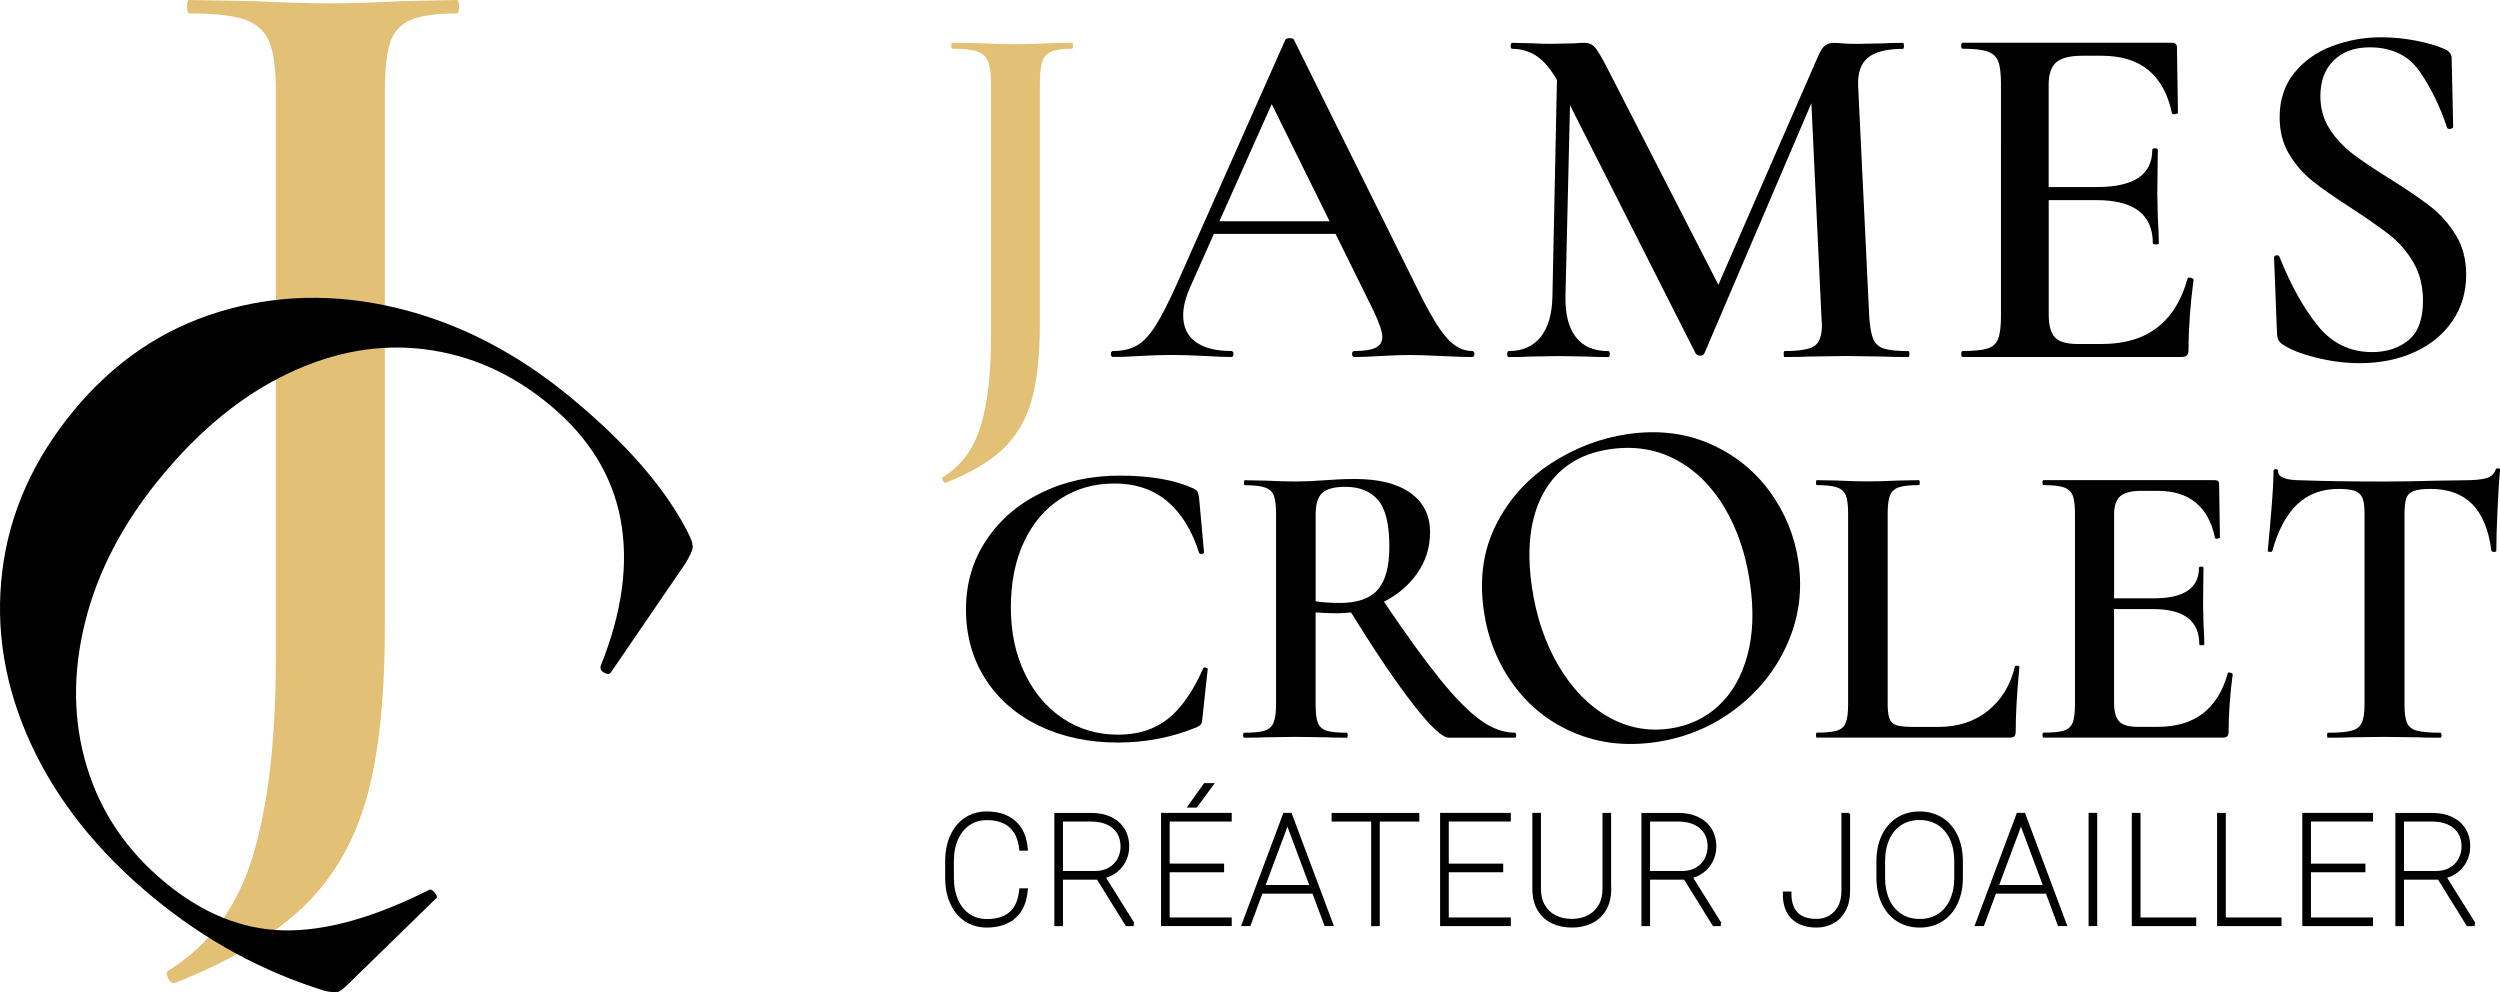 <?xml version="1.0" encoding="UTF-8"?><svg id="Calque_1" xmlns="http://www.w3.org/2000/svg" viewBox="0 0 542.39 215.27"><defs><style>.cls-1{fill:#e2c076;}.cls-2{stroke:#000;stroke-miterlimit:10;}</style></defs><g><path class="cls-1" d="M223.75,87.06c-1.24,4.22-3.31,7.69-6.22,10.42-2.91,2.73-7.02,5.15-12.33,7.26h-.11c-.22,0-.4-.16-.55-.49-.15-.33-.15-.56,0-.71,3.93-2.4,6.66-6.06,8.18-10.97,1.53-4.91,2.29-11.4,2.29-19.48V18.1c0-2.18-.22-3.78-.65-4.8-.44-1.02-1.22-1.73-2.35-2.13-1.13-.4-2.93-.6-5.4-.6-.15,0-.22-.22-.22-.65s.07-.65,.22-.65l6,.11c3.2,.15,5.71,.22,7.53,.22,1.96,0,4.4-.07,7.31-.22l5.13-.11c.15,0,.22,.22,.22,.65s-.07,.65-.22,.65c-2.04,0-3.55,.22-4.53,.65s-1.64,1.18-1.96,2.24c-.33,1.06-.49,2.67-.49,4.86v51.83c0,7.06-.62,12.69-1.85,16.91Z"/><path d="M319.88,76.81c0,.44-.18,.65-.55,.65-1.38,0-3.6-.07-6.66-.22-3.06-.15-5.27-.22-6.66-.22-1.82,0-3.97,.07-6.44,.22-2.47,.15-4.4,.22-5.78,.22-.29,0-.44-.22-.44-.65s.14-.65,.44-.65c2.11,0,3.66-.23,4.64-.71,.98-.47,1.47-1.25,1.47-2.35s-.62-2.95-1.85-5.56l-8.29-16.8h-26.4l-5.24,11.78c-.95,2.18-1.42,4.15-1.42,5.89,0,2.55,.91,4.47,2.73,5.78,1.82,1.31,4.36,1.96,7.64,1.96,.36,0,.55,.22,.55,.65s-.18,.65-.55,.65c-1.31,0-3.2-.07-5.67-.22-2.77-.15-5.17-.22-7.2-.22s-4.25,.07-6.87,.22c-2.33,.15-4.25,.22-5.78,.22-.36,0-.55-.22-.55-.65s.18-.65,.55-.65c2.04,0,3.75-.4,5.13-1.2,1.38-.8,2.73-2.24,4.04-4.31,1.31-2.07,2.87-5.15,4.69-9.22l23.46-52.81c.15-.22,.47-.33,.98-.33s.8,.11,.87,.33l26.73,53.9c2.55,5.24,4.67,8.82,6.38,10.75,1.71,1.93,3.55,2.89,5.51,2.89,.36,0,.55,.22,.55,.65Zm-55.32-28.81h23.9l-12.55-25.42-11.35,25.42Z"/><path d="M414.26,76.81c0,.44-.07,.65-.22,.65-2.4,0-4.33-.04-5.78-.11l-7.86-.11-7.64,.11c-1.31,.07-3.16,.11-5.56,.11-.15,0-.22-.22-.22-.65s.07-.65,.22-.65c3.2,0,5.35-.36,6.44-1.09,1.09-.73,1.64-2.25,1.64-4.58l-.11-1.85-2.18-46.26-23.24,54.34c-.15,.29-.44,.44-.87,.44-.37,0-.69-.15-.98-.44l-27.28-53.9-.98,41.46c-.07,3.86,.67,6.8,2.24,8.84,1.56,2.04,3.91,3.05,7.04,3.05,.22,0,.33,.22,.33,.65s-.11,.65-.33,.65c-1.96,0-3.49-.04-4.58-.11l-6-.11-6.44,.11c-1.09,.07-2.62,.11-4.58,.11-.22,0-.33-.22-.33-.65s.11-.65,.33-.65c2.98,0,5.29-1.02,6.93-3.05,1.64-2.04,2.49-4.98,2.56-8.84l.98-46.92c-1.31-2.33-2.75-4.04-4.31-5.13-1.57-1.09-3.37-1.64-5.4-1.64-.22,0-.33-.22-.33-.65s.11-.65,.33-.65l4.69,.11c.94,.07,2.18,.11,3.71,.11l5.13-.11c.58-.07,1.31-.11,2.18-.11,.94,0,1.71,.35,2.29,1.04,.58,.69,1.49,2.24,2.73,4.64l24,46.81,21.71-49.75c.44-1.02,.91-1.73,1.42-2.13,.51-.4,1.13-.6,1.85-.6,.51,0,1.16,.04,1.96,.11,.8,.07,1.78,.11,2.95,.11l5.89-.11c.95-.07,2.36-.11,4.26-.11,.14,0,.22,.22,.22,.65s-.07,.65-.22,.65c-3.49,0-6.02,.64-7.58,1.91-1.57,1.27-2.28,3.37-2.13,6.27l2.4,49.86c.14,2.26,.44,3.89,.87,4.91,.44,1.02,1.2,1.71,2.29,2.07,1.09,.36,2.87,.55,5.35,.55,.14,0,.22,.22,.22,.65Z"/><path d="M475.04,60.22c.22,0,.42,.05,.6,.16,.18,.11,.27,.2,.27,.27-.73,5.53-1.09,10.58-1.09,15.17,0,.58-.11,1-.33,1.25-.22,.26-.65,.38-1.31,.38h-47.35c-.22,0-.33-.22-.33-.65s.11-.65,.33-.65c2.47,0,4.27-.18,5.4-.55,1.13-.36,1.89-1.07,2.29-2.13,.4-1.05,.6-2.67,.6-4.86V18.1c0-2.18-.2-3.78-.6-4.8-.4-1.02-1.18-1.73-2.35-2.13-1.16-.4-2.95-.6-5.35-.6-.22,0-.33-.22-.33-.65s.11-.65,.33-.65h45.39c.73,0,1.09,.33,1.09,.98l.22,14.18c0,.15-.2,.26-.6,.33-.4,.07-.64,0-.71-.22-1.75-8.29-6.8-12.44-15.17-12.44h-4.36c-2.62,0-4.47,.47-5.57,1.42-1.09,.95-1.64,2.55-1.64,4.8v22.26h10.48c8,0,12-2.69,12-8.07,0-.22,.2-.33,.6-.33s.6,.11,.6,.33l-.11,9.49,.11,5.13c.14,2.33,.22,4.22,.22,5.67,0,.15-.22,.22-.65,.22s-.65-.07-.65-.22c0-6.26-4.08-9.38-12.22-9.38h-10.37v24.77c0,2.4,.45,4.07,1.36,5.02,.91,.95,2.53,1.42,4.86,1.42h5.35c9.75,0,15.93-4.73,18.55-14.18,0-.15,.14-.22,.44-.22Z"/><path d="M505.42,27.98c1.34,2.07,3.02,3.87,5.02,5.4,2,1.53,4.71,3.35,8.13,5.46,3.71,2.33,6.64,4.33,8.78,6,2.15,1.67,3.96,3.73,5.46,6.17,1.49,2.44,2.24,5.29,2.24,8.57,0,3.71-.96,7.02-2.89,9.93-1.93,2.91-4.66,5.18-8.18,6.82-3.53,1.64-7.55,2.46-12.06,2.46-3.06,0-6.2-.4-9.44-1.2-3.24-.8-5.69-1.78-7.37-2.95-.65-.44-1.02-1.13-1.09-2.07l-.65-16.58v-.11c0-.29,.18-.45,.54-.49,.36-.04,.58,.09,.66,.38,2.4,6.04,5.14,10.98,8.24,14.84,3.09,3.86,7.04,5.78,11.84,5.78,3.13,0,5.75-.85,7.86-2.56,2.11-1.71,3.17-4.56,3.17-8.57,0-3.2-.71-6-2.13-8.4-1.42-2.4-3.16-4.4-5.24-6-2.07-1.6-4.89-3.56-8.46-5.89-3.49-2.25-6.22-4.16-8.18-5.73-1.96-1.56-3.64-3.49-5.02-5.78s-2.07-4.96-2.07-8.02c0-3.78,1.05-6.98,3.16-9.6,2.11-2.62,4.86-4.56,8.24-5.84,3.38-1.27,6.93-1.91,10.64-1.91,2.47,0,4.95,.24,7.42,.71,2.47,.47,4.54,1.07,6.22,1.8,1.09,.44,1.64,1.13,1.64,2.07l.33,14.84c0,.22-.2,.37-.6,.44-.4,.07-.64,0-.71-.22-1.46-4.44-3.4-8.46-5.84-12.06-2.44-3.6-6.09-5.4-10.97-5.4-3.27,0-5.88,.95-7.8,2.84-1.93,1.89-2.89,4.47-2.89,7.75,0,2.69,.67,5.07,2.02,7.15Z"/></g><g><path d="M258.9,105.98c.48,.24,.77,.46,.89,.67,.12,.21,.24,.67,.36,1.38l1.07,11.79c0,.18-.15,.3-.45,.36-.3,.06-.51-.03-.63-.27-1.55-4.88-3.86-8.61-6.92-11.17-3.07-2.56-6.87-3.84-11.39-3.84s-8.24,1.09-11.66,3.26c-3.43,2.18-6.09,5.3-8,9.38-1.91,4.08-2.86,8.83-2.86,14.25s1.01,10.14,3.04,14.34c2.02,4.2,4.79,7.46,8.31,9.78,3.51,2.32,7.47,3.48,11.88,3.48s7.97-1.15,10.86-3.44c2.89-2.29,5.43-5.94,7.64-10.94,.06-.18,.24-.24,.54-.18,.3,.06,.45,.15,.45,.27l-1.16,10.72c-.06,.71-.16,1.16-.31,1.34-.15,.18-.46,.39-.94,.63-5.36,2.2-11.05,3.31-17.07,3.31-6.37,0-12.06-1.21-17.07-3.62-5-2.41-8.91-5.81-11.7-10.19-2.8-4.38-4.2-9.4-4.2-15.06s1.46-10.6,4.38-15.01c2.92-4.41,6.91-7.85,11.97-10.32,5.06-2.47,10.72-3.71,16.98-3.71,6.61,0,11.94,.92,15.99,2.77Z"/><path d="M328.95,159.5c0,.36-.09,.54-.27,.54h-14.38c-1.37,0-3.92-2.38-7.64-7.15-3.72-4.76-8.24-11.44-13.54-20.01-1.31,.12-2.32,.18-3.04,.18-1.31,0-2.86-.06-4.65-.18v19.92c0,1.85,.16,3.19,.49,4.02,.33,.83,.95,1.4,1.88,1.7,.92,.3,2.4,.45,4.42,.45,.12,0,.18,.18,.18,.54s-.06,.54-.18,.54c-1.97,0-3.48-.03-4.56-.09l-6.61-.09-6.43,.09c-1.13,.06-2.68,.09-4.65,.09-.18,0-.27-.18-.27-.54s.09-.54,.27-.54c2.02,0,3.5-.15,4.42-.45,.92-.3,1.56-.88,1.92-1.74,.36-.86,.54-2.19,.54-3.98v-41.37c0-1.79-.16-3.1-.49-3.93-.33-.83-.97-1.41-1.92-1.74-.95-.33-2.41-.49-4.38-.49-.12,0-.18-.18-.18-.54s.06-.54,.18-.54l4.65,.09c2.62,.12,4.74,.18,6.34,.18,1.97,0,4.11-.09,6.43-.27,.77-.06,1.71-.12,2.81-.18,1.1-.06,2.34-.09,3.71-.09,5.18,0,9.19,1.01,12.02,3.04,2.83,2.03,4.24,4.86,4.24,8.49,0,3.28-.91,6.22-2.73,8.85-1.82,2.62-4.24,4.71-7.28,6.25,4.88,7.21,8.96,12.84,12.24,16.89,3.28,4.05,6.18,6.98,8.71,8.8,2.53,1.82,5.02,2.72,7.46,2.72,.18,0,.27,.18,.27,.54Zm-38.33-28.68c3.87,0,6.64-.97,8.31-2.9,1.67-1.93,2.5-5.05,2.5-9.34,0-4.82-.82-8.19-2.46-10.1-1.64-1.91-4.01-2.86-7.1-2.86-2.32,0-3.98,.43-4.96,1.29-.98,.86-1.47,2.43-1.47,4.69v18.85c1.43,.24,3.16,.36,5.18,.36Z"/><path d="M341.61,159.02c-5.38-2.25-9.78-5.72-13.22-10.41-3.43-4.69-5.59-10.04-6.46-16.04-1.02-7.03-.12-13.31,2.7-18.84,2.82-5.53,6.83-9.96,12.02-13.29,5.19-3.33,10.69-5.42,16.49-6.26,6.48-.94,12.4-.25,17.75,2.07,5.35,2.32,9.7,5.78,13.06,10.38,3.35,4.6,5.43,9.7,6.24,15.29,.9,6.21,.09,12.14-2.43,17.8-2.52,5.66-6.31,10.39-11.37,14.19-5.06,3.8-10.79,6.17-17.2,7.1-6.35,.92-12.21,.26-17.58-1.99Zm31.22-5.89c2.92-2.69,5-6.32,6.26-10.89,1.25-4.57,1.45-9.82,.58-15.76-.91-6.28-2.77-11.75-5.57-16.43-2.81-4.68-6.34-8.13-10.6-10.37-4.26-2.24-8.99-2.98-14.17-2.23-6.62,.96-11.41,4.08-14.37,9.35-2.96,5.27-3.83,12.1-2.61,20.5,.94,6.48,2.87,12.19,5.78,17.13,2.91,4.94,6.48,8.62,10.69,11.04,4.22,2.42,8.71,3.28,13.49,2.59,4.09-.59,7.6-2.24,10.52-4.92Z"/><path d="M409.53,152.44c0,1.61,.13,2.77,.4,3.48,.27,.71,.79,1.19,1.56,1.43,.77,.24,2.02,.36,3.75,.36h5.36c4.23,0,7.8-1.18,10.72-3.53,2.92-2.35,4.85-5.52,5.81-9.52,.06-.18,.24-.25,.54-.22,.3,.03,.45,.13,.45,.31-.54,5.6-.8,10.25-.8,13.94,0,.48-.09,.82-.27,1.03-.18,.21-.54,.31-1.07,.31h-41.81c-.12,0-.18-.18-.18-.54s.06-.54,.18-.54c2.02,0,3.5-.15,4.42-.45,.92-.3,1.55-.88,1.88-1.74,.33-.86,.49-2.19,.49-3.98v-41.37c0-1.79-.16-3.1-.49-3.93-.33-.83-.97-1.41-1.92-1.74-.95-.33-2.41-.49-4.38-.49-.12,0-.18-.18-.18-.54s.06-.54,.18-.54l4.56,.09c2.62,.12,4.77,.18,6.43,.18,1.79,0,3.99-.06,6.61-.18l4.47-.09c.18,0,.27,.18,.27,.54s-.09,.54-.27,.54c-1.97,0-3.41,.17-4.33,.49-.92,.33-1.55,.92-1.88,1.79-.33,.86-.49,2.19-.49,3.98v40.92Z"/><path d="M483.69,145.92c.18,0,.34,.04,.49,.13,.15,.09,.22,.17,.22,.22-.6,4.53-.89,8.67-.89,12.42,0,.48-.09,.82-.27,1.03-.18,.21-.54,.31-1.07,.31h-38.78c-.18,0-.27-.18-.27-.54s.09-.54,.27-.54c2.02,0,3.5-.15,4.42-.45,.92-.3,1.55-.88,1.88-1.74,.33-.86,.49-2.19,.49-3.98v-41.37c0-1.79-.17-3.1-.49-3.93-.33-.83-.97-1.41-1.92-1.74-.95-.33-2.41-.49-4.38-.49-.18,0-.27-.18-.27-.54s.09-.54,.27-.54h37.17c.59,0,.89,.27,.89,.8l.18,11.62c0,.12-.17,.21-.49,.27-.33,.06-.52,0-.58-.18-1.43-6.79-5.57-10.19-12.42-10.19h-3.57c-2.14,0-3.66,.39-4.56,1.16-.89,.77-1.34,2.09-1.34,3.93v18.23h8.58c6.55,0,9.83-2.2,9.83-6.61,0-.18,.16-.27,.49-.27s.49,.09,.49,.27l-.09,7.77,.09,4.2c.12,1.91,.18,3.45,.18,4.65,0,.12-.18,.18-.54,.18s-.54-.06-.54-.18c0-5.12-3.34-7.68-10.01-7.68h-8.49v20.28c0,1.97,.37,3.34,1.12,4.11,.74,.78,2.07,1.16,3.98,1.16h4.38c7.98,0,13.04-3.87,15.19-11.62,0-.12,.12-.18,.36-.18Z"/><path d="M498.39,109.42c-2.35,2.23-4.15,5.61-5.41,10.14,0,.12-.17,.18-.49,.18s-.49-.09-.49-.27c.24-2.32,.5-5.32,.8-8.98,.3-3.66,.45-6.42,.45-8.26,0-.3,.16-.45,.49-.45s.49,.15,.49,.45c0,1.31,1.67,1.97,5,1.97,5.12,.18,11.11,.27,17.96,.27,3.51,0,7.24-.06,11.17-.18l6.08-.09c2.26,0,3.92-.15,4.96-.45,1.04-.3,1.71-.89,2.01-1.79,.06-.24,.24-.36,.54-.36s.45,.12,.45,.36c-.18,1.85-.36,4.65-.54,8.4-.18,3.75-.27,6.79-.27,9.11,0,.18-.16,.27-.49,.27s-.52-.09-.58-.27c-.6-4.59-2-7.97-4.2-10.14-2.2-2.17-5.18-3.26-8.93-3.26-1.67,0-2.9,.15-3.71,.45-.8,.3-1.34,.82-1.61,1.56-.27,.75-.4,1.92-.4,3.53v41.19c0,1.85,.18,3.19,.54,4.02,.36,.83,1.07,1.4,2.14,1.7,1.07,.3,2.77,.45,5.09,.45,.18,0,.27,.18,.27,.54s-.09,.54-.27,.54c-2.09,0-3.72-.03-4.91-.09l-7.33-.09-6.97,.09c-1.25,.06-2.98,.09-5.18,.09-.12,0-.18-.18-.18-.54s.06-.54,.18-.54c2.32,0,4.03-.15,5.14-.45,1.1-.3,1.85-.88,2.23-1.74,.39-.86,.58-2.19,.58-3.98v-41.37c0-1.55-.15-2.68-.45-3.39-.3-.71-.83-1.22-1.61-1.52-.78-.3-1.97-.45-3.57-.45-3.63,0-6.63,1.12-8.98,3.35Z"/></g><path class="cls-1" d="M79.34,173.8c-2.77,9.42-7.4,17.18-13.89,23.28-6.5,6.09-15.68,11.49-27.54,16.21h-.24c-.49,0-.9-.37-1.22-1.1-.33-.73-.33-1.26,0-1.58,8.78-5.36,14.87-13.53,18.28-24.5,3.41-10.97,5.12-25.47,5.12-43.51V19.74c0-4.88-.49-8.45-1.46-10.73-.98-2.27-2.72-3.86-5.24-4.75-2.52-.89-6.54-1.34-12.07-1.34-.33,0-.49-.49-.49-1.46s.16-1.46,.49-1.46l13.41,.24c7.15,.33,12.76,.49,16.82,.49,4.39,0,9.83-.16,16.33-.49l11.46-.24c.32,0,.49,.49,.49,1.46s-.16,1.46-.49,1.46c-4.55,0-7.92,.49-10.12,1.46-2.19,.98-3.66,2.64-4.39,5-.73,2.36-1.1,5.97-1.1,10.85v115.79c0,15.76-1.38,28.36-4.14,37.78Z"/><path d="M149.63,116.3c.53,1.19,.74,2.07,.64,2.65-.1,.58-.59,1.63-1.48,3.16l-16.31,23.86c-.28,.34-.74,.33-1.4-.02-.65-.35-.91-.84-.76-1.48,4.67-11.6,6.11-22.19,4.32-31.78-1.8-9.59-6.95-17.9-15.47-24.93-8.18-6.76-17.19-10.75-27.01-11.98-9.83-1.23-19.7,.51-29.63,5.23-9.93,4.72-19.11,12.18-27.53,22.38-8.33,10.09-13.85,20.66-16.57,31.71-2.72,11.05-2.57,21.49,.44,31.33,3,9.83,8.65,18.17,16.95,25.02,8.18,6.76,16.77,10.22,25.78,10.4,9,.17,19.46-2.74,31.39-8.73,.39-.25,.82-.08,1.29,.5,.47,.58,.61,.98,.42,1.2l-18.85,18.38c-1.22,1.25-2.12,1.93-2.67,2.04-.56,.1-1.47,.01-2.74-.28-13.52-4.18-25.94-10.95-37.26-20.3-12-9.91-20.83-21.01-26.5-33.33C1.02,149.01-1.04,136.55,.49,123.96c1.53-12.59,6.7-24.21,15.49-34.86,8.7-10.54,19.22-17.69,31.57-21.45,12.34-3.76,25.2-4.03,38.57-.82,13.37,3.21,25.94,9.68,37.71,19.4,12.44,10.27,21.04,20.3,25.8,30.07Z"/><g><path class="cls-2" d="M219.92,198.84c-1.47,1.27-3.42,1.9-5.83,1.9-1.7,0-3.2-.43-4.49-1.29s-2.28-2.08-2.99-3.64-1.05-3.37-1.05-5.4v-3.53c0-2.04,.35-3.84,1.05-5.4,.7-1.56,1.7-2.78,2.99-3.64s2.79-1.29,4.49-1.29c2.42,0,4.36,.63,5.83,1.9,1.47,1.27,2.33,3.14,2.56,5.61h-.87c-.25-2.17-1.01-3.82-2.28-4.94-1.27-1.13-3.02-1.69-5.24-1.69-1.51,0-2.85,.39-4,1.17-1.16,.78-2.06,1.89-2.69,3.31-.64,1.42-.95,3.07-.95,4.95v3.56c0,1.89,.32,3.55,.95,4.98,.64,1.43,1.53,2.54,2.69,3.32,1.16,.78,2.49,1.17,4,1.17,4.55,0,7.06-2.22,7.52-6.67h.87c-.24,2.49-1.09,4.37-2.56,5.64Z"/><path class="cls-2" d="M245.47,200.2v.23h-.92l-6.26-10.08h-8.17v10.08h-.87v-23.56h7.51c1.51,0,2.85,.26,4.01,.79s2.08,1.31,2.73,2.33,.99,2.25,.99,3.67c0,1.09-.23,2.09-.7,3.01-.47,.92-1.11,1.68-1.91,2.27-.8,.6-1.7,.99-2.69,1.17l6.29,10.08Zm-7.93-10.73c1.28,0,2.38-.27,3.3-.82,.92-.54,1.61-1.26,2.07-2.14,.46-.88,.7-1.83,.7-2.85,0-1.22-.28-2.27-.84-3.16-.56-.89-1.36-1.57-2.39-2.05-1.03-.47-2.24-.71-3.63-.71h-6.63v11.73h7.43Z"/><path class="cls-2" d="M253.27,177.74v10.13h11.81v.87h-11.81v10.81h13.46v.87h-14.34v-23.56h14.34v.87h-13.46Zm9.29-7.33l-3.16,4.3h-.97l3.06-4.3h1.07Z"/><path class="cls-2" d="M285.09,193.38h-11.55l-2.62,7.04h-.95l8.82-23.56h1.07l8.82,23.56h-.95l-2.62-7.04Zm-.32-.87l-5.45-14.59-5.45,14.59h10.91Z"/><path class="cls-2" d="M307.43,177.74h-8.58v22.69h-.87v-22.69h-8.58v-.87h18.03v.87Z"/><path class="cls-2" d="M313.82,177.74v10.13h11.81v.87h-11.81v10.81h13.46v.87h-14.34v-23.56h14.34v.87h-13.46Z"/><path class="cls-2" d="M349.07,192.83c0,1.72-.35,3.17-1.04,4.35-.69,1.19-1.64,2.08-2.85,2.67-1.21,.59-2.59,.89-4.16,.89s-2.95-.3-4.17-.89c-1.21-.59-2.17-1.48-2.86-2.67-.69-1.19-1.04-2.64-1.04-4.35v-15.97h.87v15.97c0,1.48,.31,2.75,.93,3.8,.62,1.06,1.47,1.86,2.56,2.41,1.09,.55,2.32,.82,3.69,.82s2.6-.27,3.68-.82c1.08-.55,1.94-1.35,2.56-2.41,.62-1.06,.93-2.32,.93-3.8v-15.97h.87v15.97Z"/><path class="cls-2" d="M372.84,200.2v.23h-.92l-6.26-10.08h-8.17v10.08h-.87v-23.56h7.51c1.51,0,2.85,.26,4.01,.79s2.08,1.31,2.73,2.33,.99,2.25,.99,3.67c0,1.09-.23,2.09-.7,3.01-.47,.92-1.11,1.68-1.91,2.27-.8,.6-1.7,.99-2.69,1.17l6.29,10.08Zm-7.93-10.73c1.28,0,2.38-.27,3.3-.82,.92-.54,1.61-1.26,2.07-2.14,.46-.88,.7-1.83,.7-2.85,0-1.22-.28-2.27-.84-3.16-.56-.89-1.36-1.57-2.39-2.05-1.03-.47-2.24-.71-3.63-.71h-6.63v11.73h7.43Z"/><path class="cls-2" d="M400.89,176.86v16.41c0,1.56-.29,2.91-.88,4.04-.59,1.13-1.4,1.98-2.43,2.56-1.03,.58-2.19,.87-3.49,.87-2.14,0-3.8-.57-5-1.72-1.2-1.14-1.8-2.84-1.8-5.1h.87c0,1.92,.5,3.39,1.5,4.41,1,1.02,2.47,1.53,4.43,1.53,1.1,0,2.1-.25,2.99-.76s1.61-1.26,2.14-2.25c.53-.99,.79-2.19,.79-3.59v-16.41h.87Z"/><path class="cls-2" d="M424.27,195.81c-.73,1.56-1.76,2.78-3.1,3.64s-2.9,1.29-4.68,1.29-3.34-.43-4.68-1.29-2.38-2.08-3.11-3.64-1.1-3.37-1.1-5.4v-3.53c0-2.04,.36-3.84,1.09-5.4,.73-1.56,1.76-2.78,3.1-3.64s2.9-1.29,4.68-1.29,3.34,.43,4.69,1.29,2.39,2.08,3.11,3.64c.73,1.56,1.09,3.37,1.09,5.4v3.53c0,2.04-.36,3.84-1.09,5.4Zm-.74-13.87c-.64-1.42-1.56-2.54-2.77-3.33s-2.64-1.2-4.3-1.2-3.08,.4-4.28,1.2c-1.2,.8-2.12,1.91-2.75,3.33-.63,1.42-.95,3.06-.95,4.9v3.56c0,1.85,.32,3.5,.95,4.93,.64,1.43,1.56,2.54,2.77,3.34s2.64,1.2,4.29,1.2,3.09-.4,4.3-1.2c1.2-.8,2.12-1.91,2.75-3.34,.63-1.43,.95-3.07,.95-4.93v-3.56c0-1.84-.32-3.48-.96-4.9Z"/><path class="cls-2" d="M444.23,193.38h-11.55l-2.62,7.04h-.96l8.82-23.56h1.07l8.82,23.56h-.96l-2.62-7.04Zm-.32-.87l-5.45-14.59-5.45,14.59h10.91Z"/><path class="cls-2" d="M453.63,200.42v-23.56h.87v23.56h-.87Z"/><path class="cls-2" d="M475.99,199.55v.87h-12.98v-23.56h.89v22.69h12.09Z"/><path class="cls-2" d="M494.49,199.55v.87h-12.98v-23.56h.89v22.69h12.09Z"/><path class="cls-2" d="M500.88,177.74v10.13h11.81v.87h-11.81v10.81h13.46v.87h-14.34v-23.56h14.34v.87h-13.46Z"/><path class="cls-2" d="M536.41,200.2v.23h-.92l-6.26-10.08h-8.17v10.08h-.87v-23.56h7.51c1.51,0,2.85,.26,4.01,.79s2.08,1.31,2.73,2.33,.99,2.25,.99,3.67c0,1.09-.24,2.09-.7,3.01-.47,.92-1.11,1.68-1.91,2.27-.8,.6-1.7,.99-2.69,1.17l6.29,10.08Zm-7.93-10.73c1.28,0,2.38-.27,3.3-.82,.92-.54,1.61-1.26,2.07-2.14,.46-.88,.7-1.83,.7-2.85,0-1.22-.28-2.27-.84-3.16-.56-.89-1.36-1.57-2.39-2.05-1.03-.47-2.24-.71-3.63-.71h-6.63v11.73h7.43Z"/></g></svg>